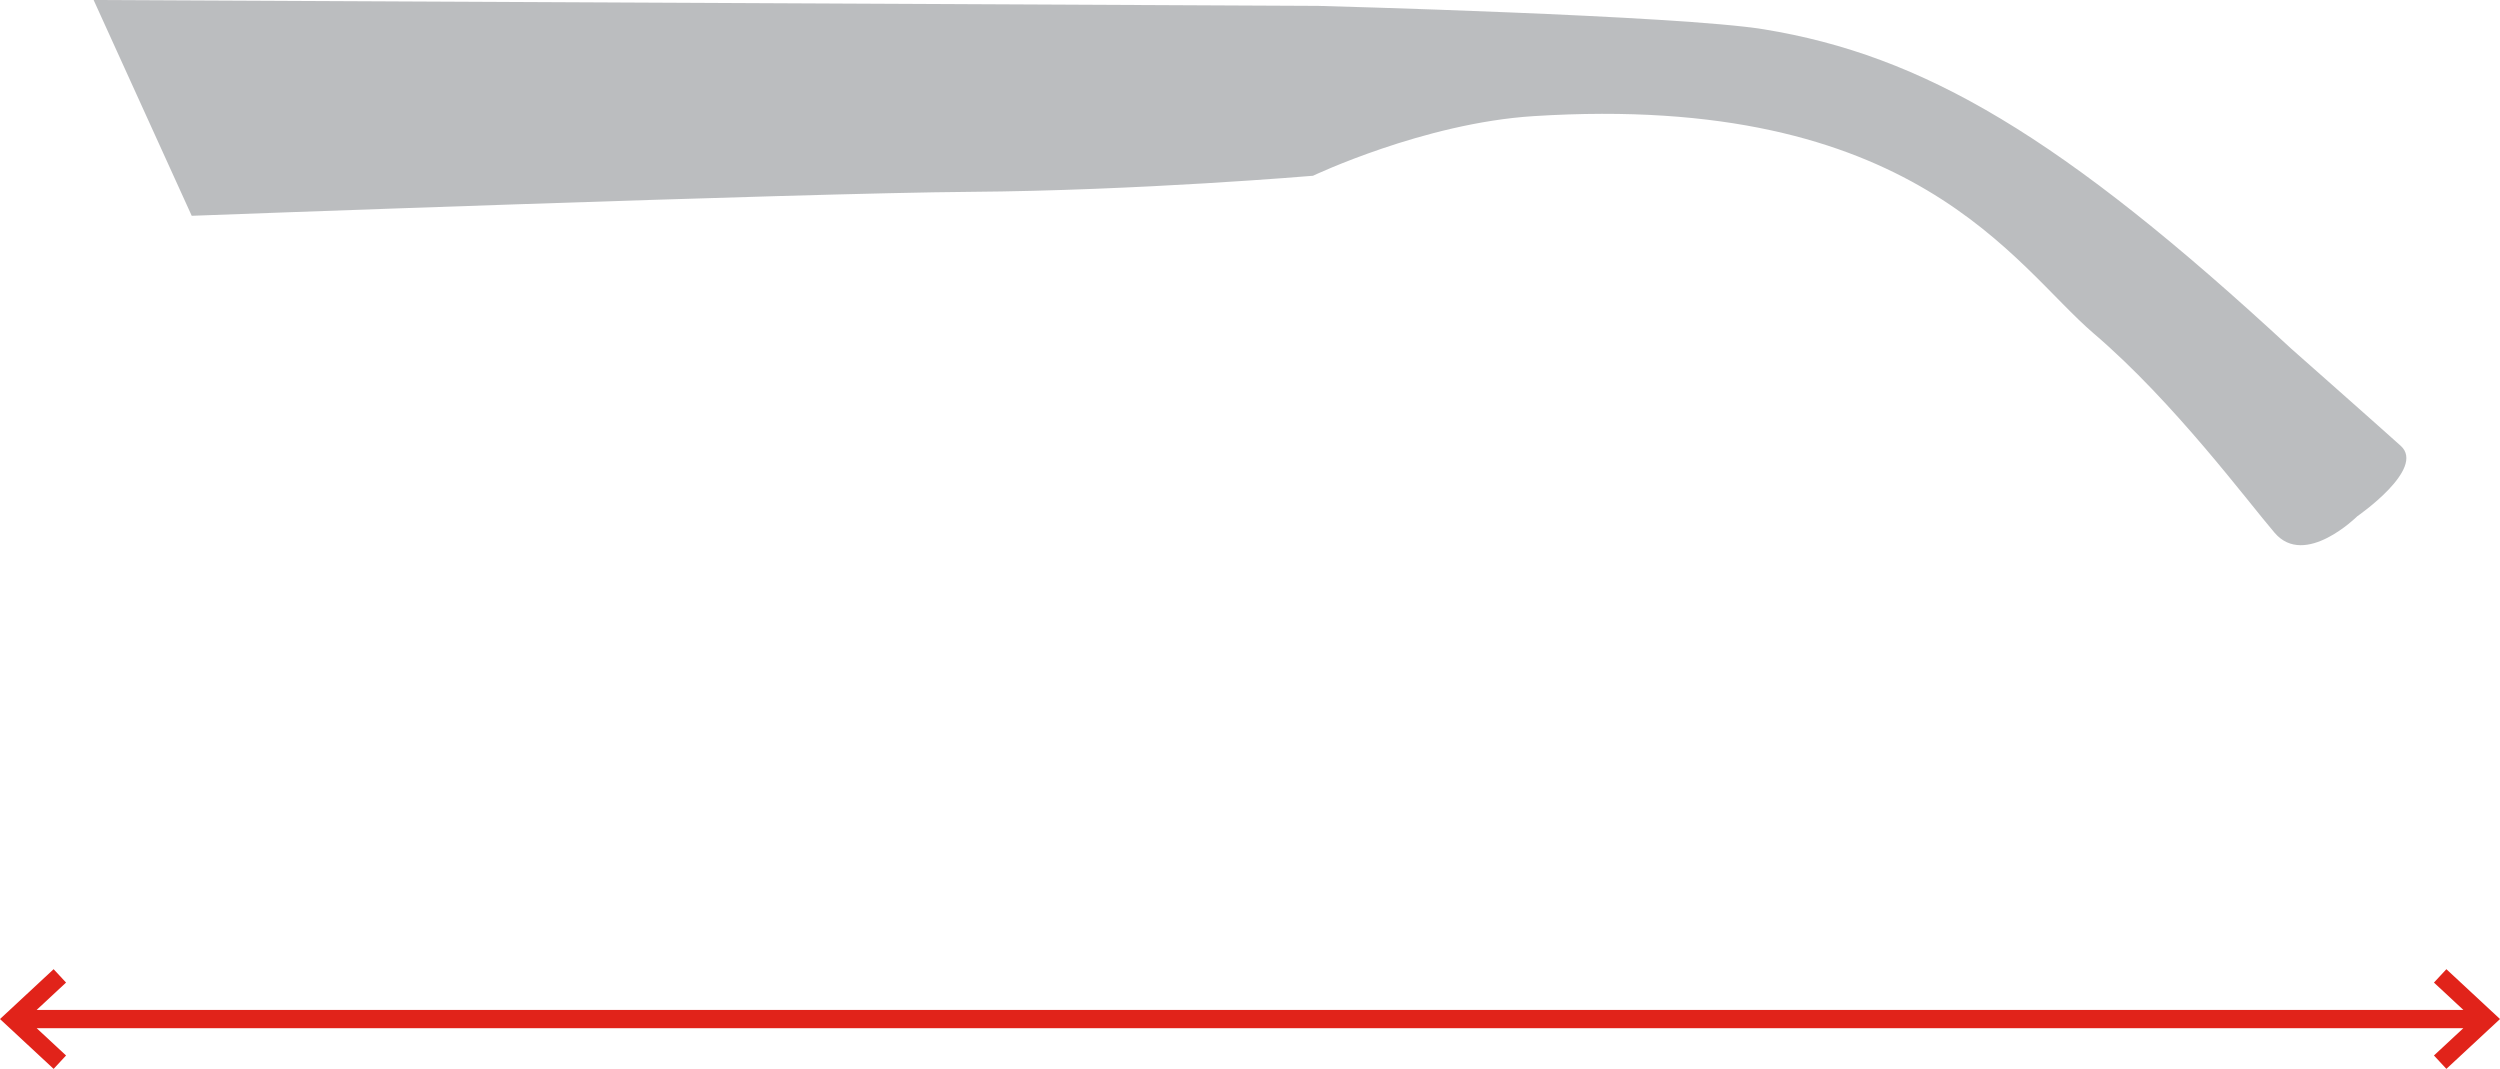 <svg xmlns="http://www.w3.org/2000/svg" viewBox="0 0 273.652 117"><defs><style>.cls-1{fill:#e1231a;}.cls-2{fill:#bbbdbf;}</style></defs><title>temple-length-graphic-website</title><g id="Layer_2" data-name="Layer 2"><g id="Layer_1-2" data-name="Layer 1"><polygon class="cls-1" points="267.783 106.088 266.422 107.553 269.64 110.545 4.013 110.545 7.23 107.553 5.869 106.088 0 111.545 5.869 117 7.23 115.535 4.013 112.545 269.639 112.545 266.422 115.535 267.783 117 273.652 111.545 267.783 106.088"/><path class="cls-2" d="M10.248,0l134.04.644s39.456,1.044,48.769,2.562c17.45,2.846,32.607,11.673,57.733,34.952,0,0,9.207,8.133,11.995,10.641s-4.754,7.71-4.754,7.71-5.714,5.689-9.039,1.822c-2.953-3.434-11.022-14.323-19.778-21.8s-19.555-26.473-61.355-23.819c-12.019.763-24.138,6.527-24.138,6.527S124.682,20.865,106.172,21s-85.186,2.621-85.186,2.621Z"/></g></g></svg>